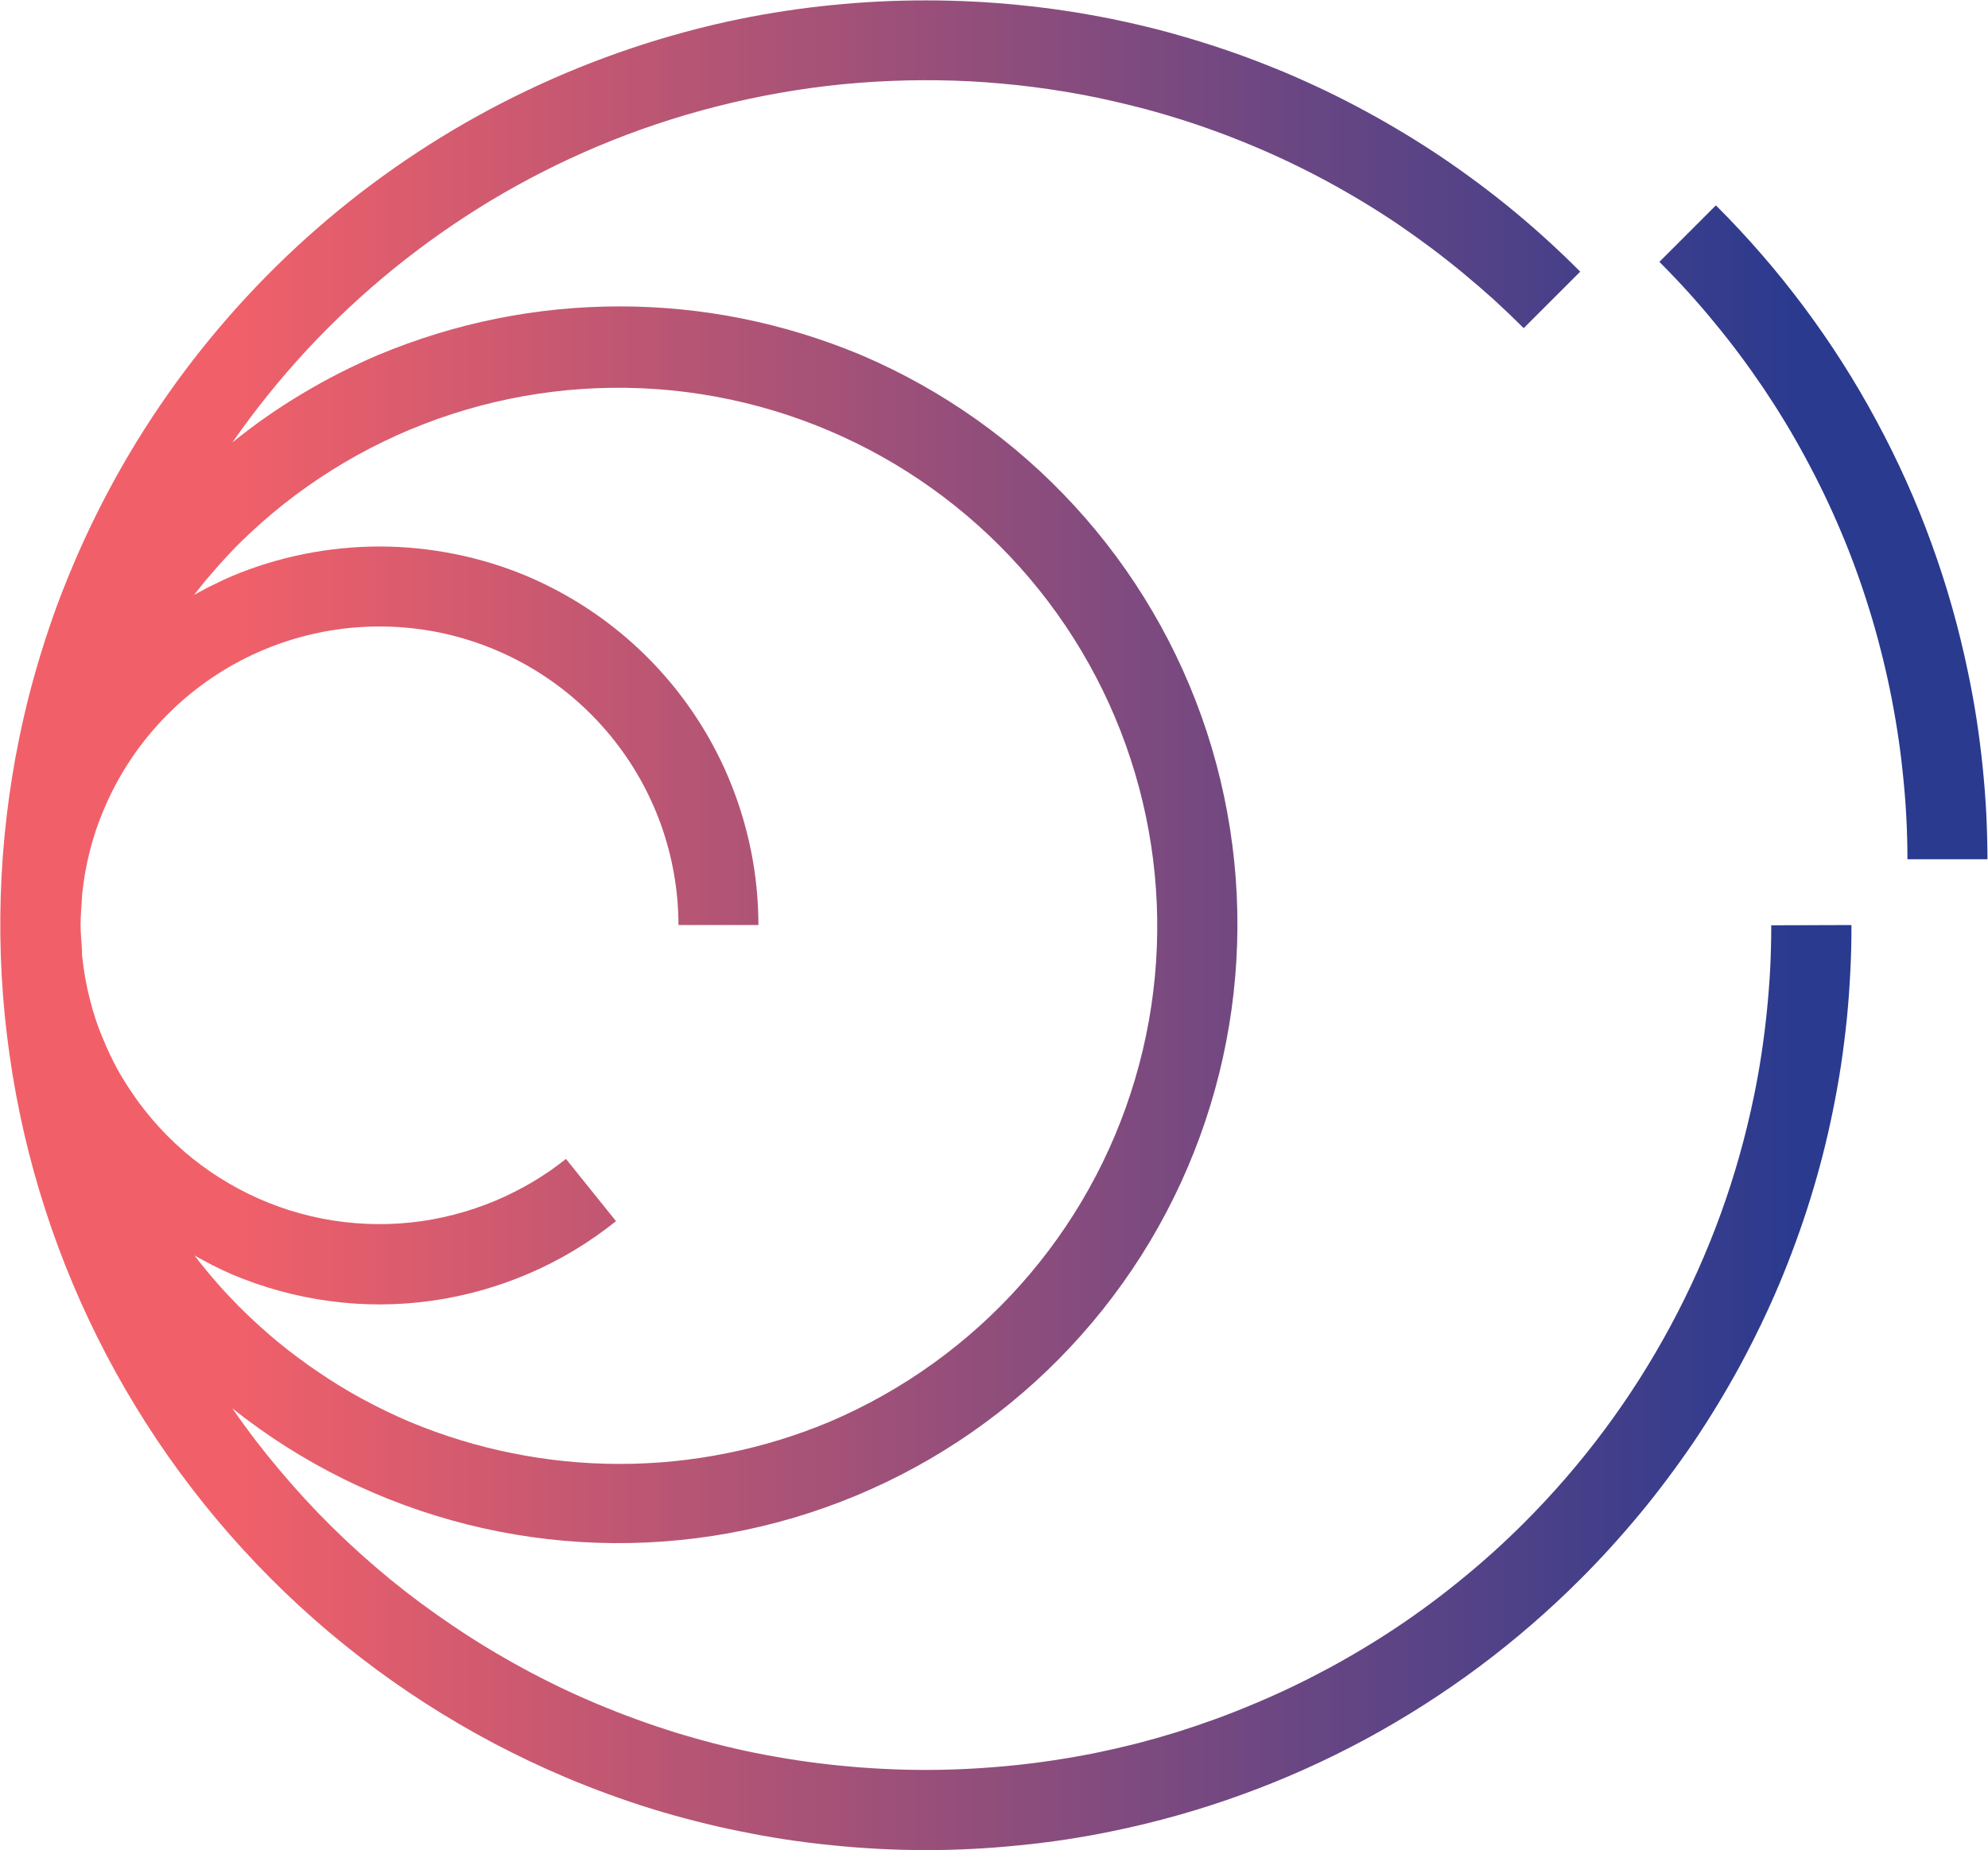<svg xmlns="http://www.w3.org/2000/svg" version="1.2" viewBox="0 0 1562 1454"><defs><linearGradient id="a" x1="180" x2="1419.5" y1="418.3" y2="418.3" gradientUnits="userSpaceOnUse"><stop offset="0" stop-color="#f16069"/><stop offset="1" stop-color="#293a8f"/></linearGradient><linearGradient id="b" x1="180" x2="1419.5" y1="727.2" y2="727.2" gradientUnits="userSpaceOnUse"><stop offset="0" stop-color="#f16069"/><stop offset="1" stop-color="#293a8f"/></linearGradient></defs><path fill="url(#a)" d="M1553 565.1q2.8 18.3 4.7 36.6 1.9 18.3 2.9 36.8.9 18.4 1 36.8h-62.9q0-16.9-.9-33.7-.9-16.8-2.7-33.6-1.7-16.8-4.3-33.4-2.6-16.7-6-33.2-3.3-16-7.4-31.8-4-15.8-8.9-31.4-4.8-15.6-10.4-30.9-5.6-15.4-12-30.4c-8.3-19.7-17.6-38.9-27.8-57.7-10.1-18.8-21.2-37-33.1-54.7-12-17.7-24.8-34.9-38.4-51.3-13.5-16.5-27.9-32.3-43-47.4l44.4-44.4c25 24.9 48.2 51.7 69.3 80 21.1 28.3 40.1 58.1 56.8 89.2 16.8 31.1 31.3 63.3 43.3 96.5 12.1 33.2 21.7 67.2 28.8 101.8q3.8 18 6.6 36.2z"/><path fill="url(#b)" fill-rule="evenodd" d="M1454.7 727q.1 18.4-.9 36.9-.9 18.4-2.7 36.7-1.9 18.4-4.6 36.6-2.8 18.2-6.5 36.3c-4.7 23.2-10.6 46.1-17.6 68.7-7 22.6-15.2 44.9-24.3 66.7-9.2 21.8-19.5 43.1-30.7 63.9-11.3 20.8-23.6 41.1-36.8 60.7q-9.8 14.4-20.3 28.4-10.4 14-21.6 27.5-11.1 13.4-22.8 26.3-11.8 13-24.1 25.3c-25 25-51.7 48.1-80 69.2-28.4 21.1-58.2 40.1-89.3 56.9-31.1 16.7-63.3 31.2-96.5 43.2-33.2 12.1-67.3 21.7-101.9 28.8-24.1 5-48.4 8.7-72.9 11.1-24.5 2.5-49 3.8-73.6 3.8-24.6 0-49.2-1.3-73.7-3.8-24.5-2.4-48.8-6.1-72.9-11.1q-17.6-3.5-34.9-8-17.4-4.4-34.5-9.7-17.1-5.3-33.9-11.5-16.8-6.1-33.3-13.1c-76.8-32.5-147.5-78-209-134.5-61.4-56.5-112.7-123.1-151.5-196.9C45 991.5 19.2 911.6 7.5 829-4.3 746.4-1.7 662.4 15 580.6q3.6-17.5 8-34.8 4.5-17.3 9.8-34.4 5.3-17.1 11.4-33.9 6.2-16.8 13.2-33.3C80.3 390.1 109.6 339 144.8 292c35.2-47 75.9-89.6 121.4-126.9 45.4-37.2 95.1-68.8 148.2-94.1 53-25.3 108.9-44.1 166.4-56 24.1-4.9 48.5-8.6 72.9-11C678.2 1.5 702.8.3 727.4.3s49.2 1.2 73.7 3.7c24.4 2.4 48.8 6.1 72.9 11q17.5 3.6 34.9 8 17.3 4.5 34.4 9.8 17.1 5.3 33.9 11.4 16.8 6.2 33.3 13.1c21.6 9.2 42.7 19.3 63.2 30.5 20.6 11.2 40.6 23.3 60 36.4 19.3 13.1 38.1 27.1 56.1 42 18 14.9 35.3 30.7 51.8 47.3l-44.4 44.4q-11.3-11.3-23.1-22.1-11.9-10.7-24.2-20.9-12.3-10.2-25.1-19.8-12.8-9.6-26-18.6c-17.9-12.1-36.4-23.3-55.4-33.6s-38.5-19.7-58.4-28c-19.9-8.4-40.2-15.8-60.9-22.2-20.6-6.4-41.6-11.7-62.7-16.1-32.7-6.7-65.9-10.9-99.2-12.7-33.4-1.7-66.8-.9-100 2.3-33.2 3.3-66.1 9.1-98.5 17.3-32.3 8.2-64 18.8-94.8 31.8-28.7 12.1-56.5 26.3-83.2 42.3-26.7 16.1-52.2 34-76.4 53.6-24.2 19.7-47 41-68.2 63.8-21.1 22.8-40.7 47.1-58.5 72.7q13.1-10.6 26.8-20.2 13.8-9.6 28.2-18.2 14.4-8.6 29.3-16.2 15-7.6 30.4-14.2c30-12.5 61.1-22.1 92.9-28.5 31.8-6.4 64.2-9.6 96.6-9.6 32.4 0 64.8 3.2 96.6 9.6 31.8 6.4 62.9 16 92.9 28.5 129.2 55 228.4 163.1 272 296.6 43.5 133.5 27.3 279.3-44.6 399.9-72 120.6-192.6 204.3-330.8 229.5-138.2 25.1-280.5-10.6-390.4-98.1 11.6 16.8 24 33 37.2 48.6 13.1 15.6 26.9 30.6 41.5 45 14.5 14.3 29.7 27.9 45.5 40.9 15.8 12.9 32.2 25 49.1 36.4 17.9 12.1 36.4 23.3 55.4 33.6s38.5 19.7 58.4 28c20 8.4 40.3 15.8 60.9 22.2 20.7 6.4 41.6 11.8 62.8 16.1 22 4.4 44.2 7.8 66.6 10 22.3 2.2 44.8 3.4 67.3 3.4 22.4 0 44.9-1.2 67.2-3.4 22.4-2.2 44.6-5.6 66.6-10q16-3.3 31.9-7.3 15.8-4.1 31.4-8.9 15.6-4.9 31-10.5 15.3-5.6 30.4-12c19.7-8.2 39-17.5 57.8-27.6 18.9-10.2 37.2-21.2 55-33.1 17.7-11.9 34.9-24.7 51.4-38.3 16.5-13.5 32.4-27.9 47.5-43 22.8-22.8 44-47.3 63.2-73.1 19.3-25.9 36.6-53.2 51.9-81.6 15.3-28.4 28.5-57.9 39.5-88.2 11-30.3 19.7-61.4 26.2-93q3.4-16.5 5.9-33.2 2.5-16.6 4.2-33.4 1.7-16.8 2.6-33.6.8-16.8.8-33.6zM404.2 936.7q7.2-3.6 14.1-7.7 6.9-4.1 13.5-8.6 6.6-4.6 12.9-9.6l39.3 48.9c-20.8 16.7-43.8 30.6-68.3 41.1-24.6 10.6-50.4 17.8-76.8 21.5-26.5 3.7-53.3 3.8-79.8.2-26.5-3.5-52.3-10.6-76.9-21q-3.8-1.7-7.5-3.4l-7.4-3.6q-3.7-1.9-7.3-3.9-3.7-1.9-7.2-4 4 5.3 8.2 10.4 4.2 5.2 8.6 10.2 4.3 5 8.8 9.8 4.6 4.9 9.2 9.6 14.4 14.4 30.1 27.5 15.8 13 32.7 24.4 16.9 11.5 34.8 21.2t36.7 17.7c26.1 10.9 53.1 19.2 80.8 24.7 27.7 5.6 55.9 8.4 84.2 8.4 28.2 0 56.4-2.8 84.1-8.4 27.7-5.5 54.7-13.8 80.8-24.7 116.2-49.5 204.2-148.2 240-269.2 35.9-121 15.9-251.6-54.6-356.4-70.5-104.7-184-172.5-309.6-185-125.7-12.4-250.3 31.8-340 120.7q-4.7 4.7-9.2 9.6-4.6 4.9-8.9 9.9-4.4 5-8.7 10.1-4.2 5.2-8.3 10.4 3.6-2 7.3-3.9 3.6-2 7.4-3.8 3.7-1.9 7.4-3.6 3.8-1.8 7.6-3.4c18.3-7.7 37.3-13.5 56.8-17.4 19.5-3.9 39.3-5.9 59.1-5.9 19.9 0 39.7 2 59.2 5.9 19.4 3.9 38.5 9.7 56.8 17.4 26.8 11.4 51.8 26.6 74.2 45.2 22.4 18.6 41.9 40.3 58 64.6 16.1 24.2 28.5 50.7 36.9 78.6 8.4 27.8 12.7 56.7 12.7 85.8h-62.8c-.1-54.1-18.8-106.6-53.2-148.5-34.3-41.9-82-70.7-135.1-81.5-53.2-10.7-108.3-2.8-156.3 22.5-47.9 25.3-85.6 66.3-106.7 116.2q-3.5 8.1-6.3 16.4-2.8 8.3-4.9 16.7-2.2 8.5-3.7 17.1-1.5 8.7-2.4 17.4c-.3 7.5-1.2 15.8-1.2 23.8s1.2 15.6 1.2 23.8q.9 8.7 2.4 17.3 1.5 8.6 3.7 17.1 2.1 8.5 4.9 16.8 2.8 8.3 6.3 16.3 4.4 10.5 9.7 20.5 5.4 9.9 11.8 19.3 6.3 9.4 13.5 18.1 7.2 8.8 15.2 16.8c16.4 16.5 35.2 30.4 55.7 41.3 20.5 11 42.6 18.8 65.4 23.3 22.8 4.4 46.2 5.5 69.3 3.1 23.1-2.4 45.8-8.3 67.2-17.3q7.4-3.1 14.6-6.8z"/></svg>